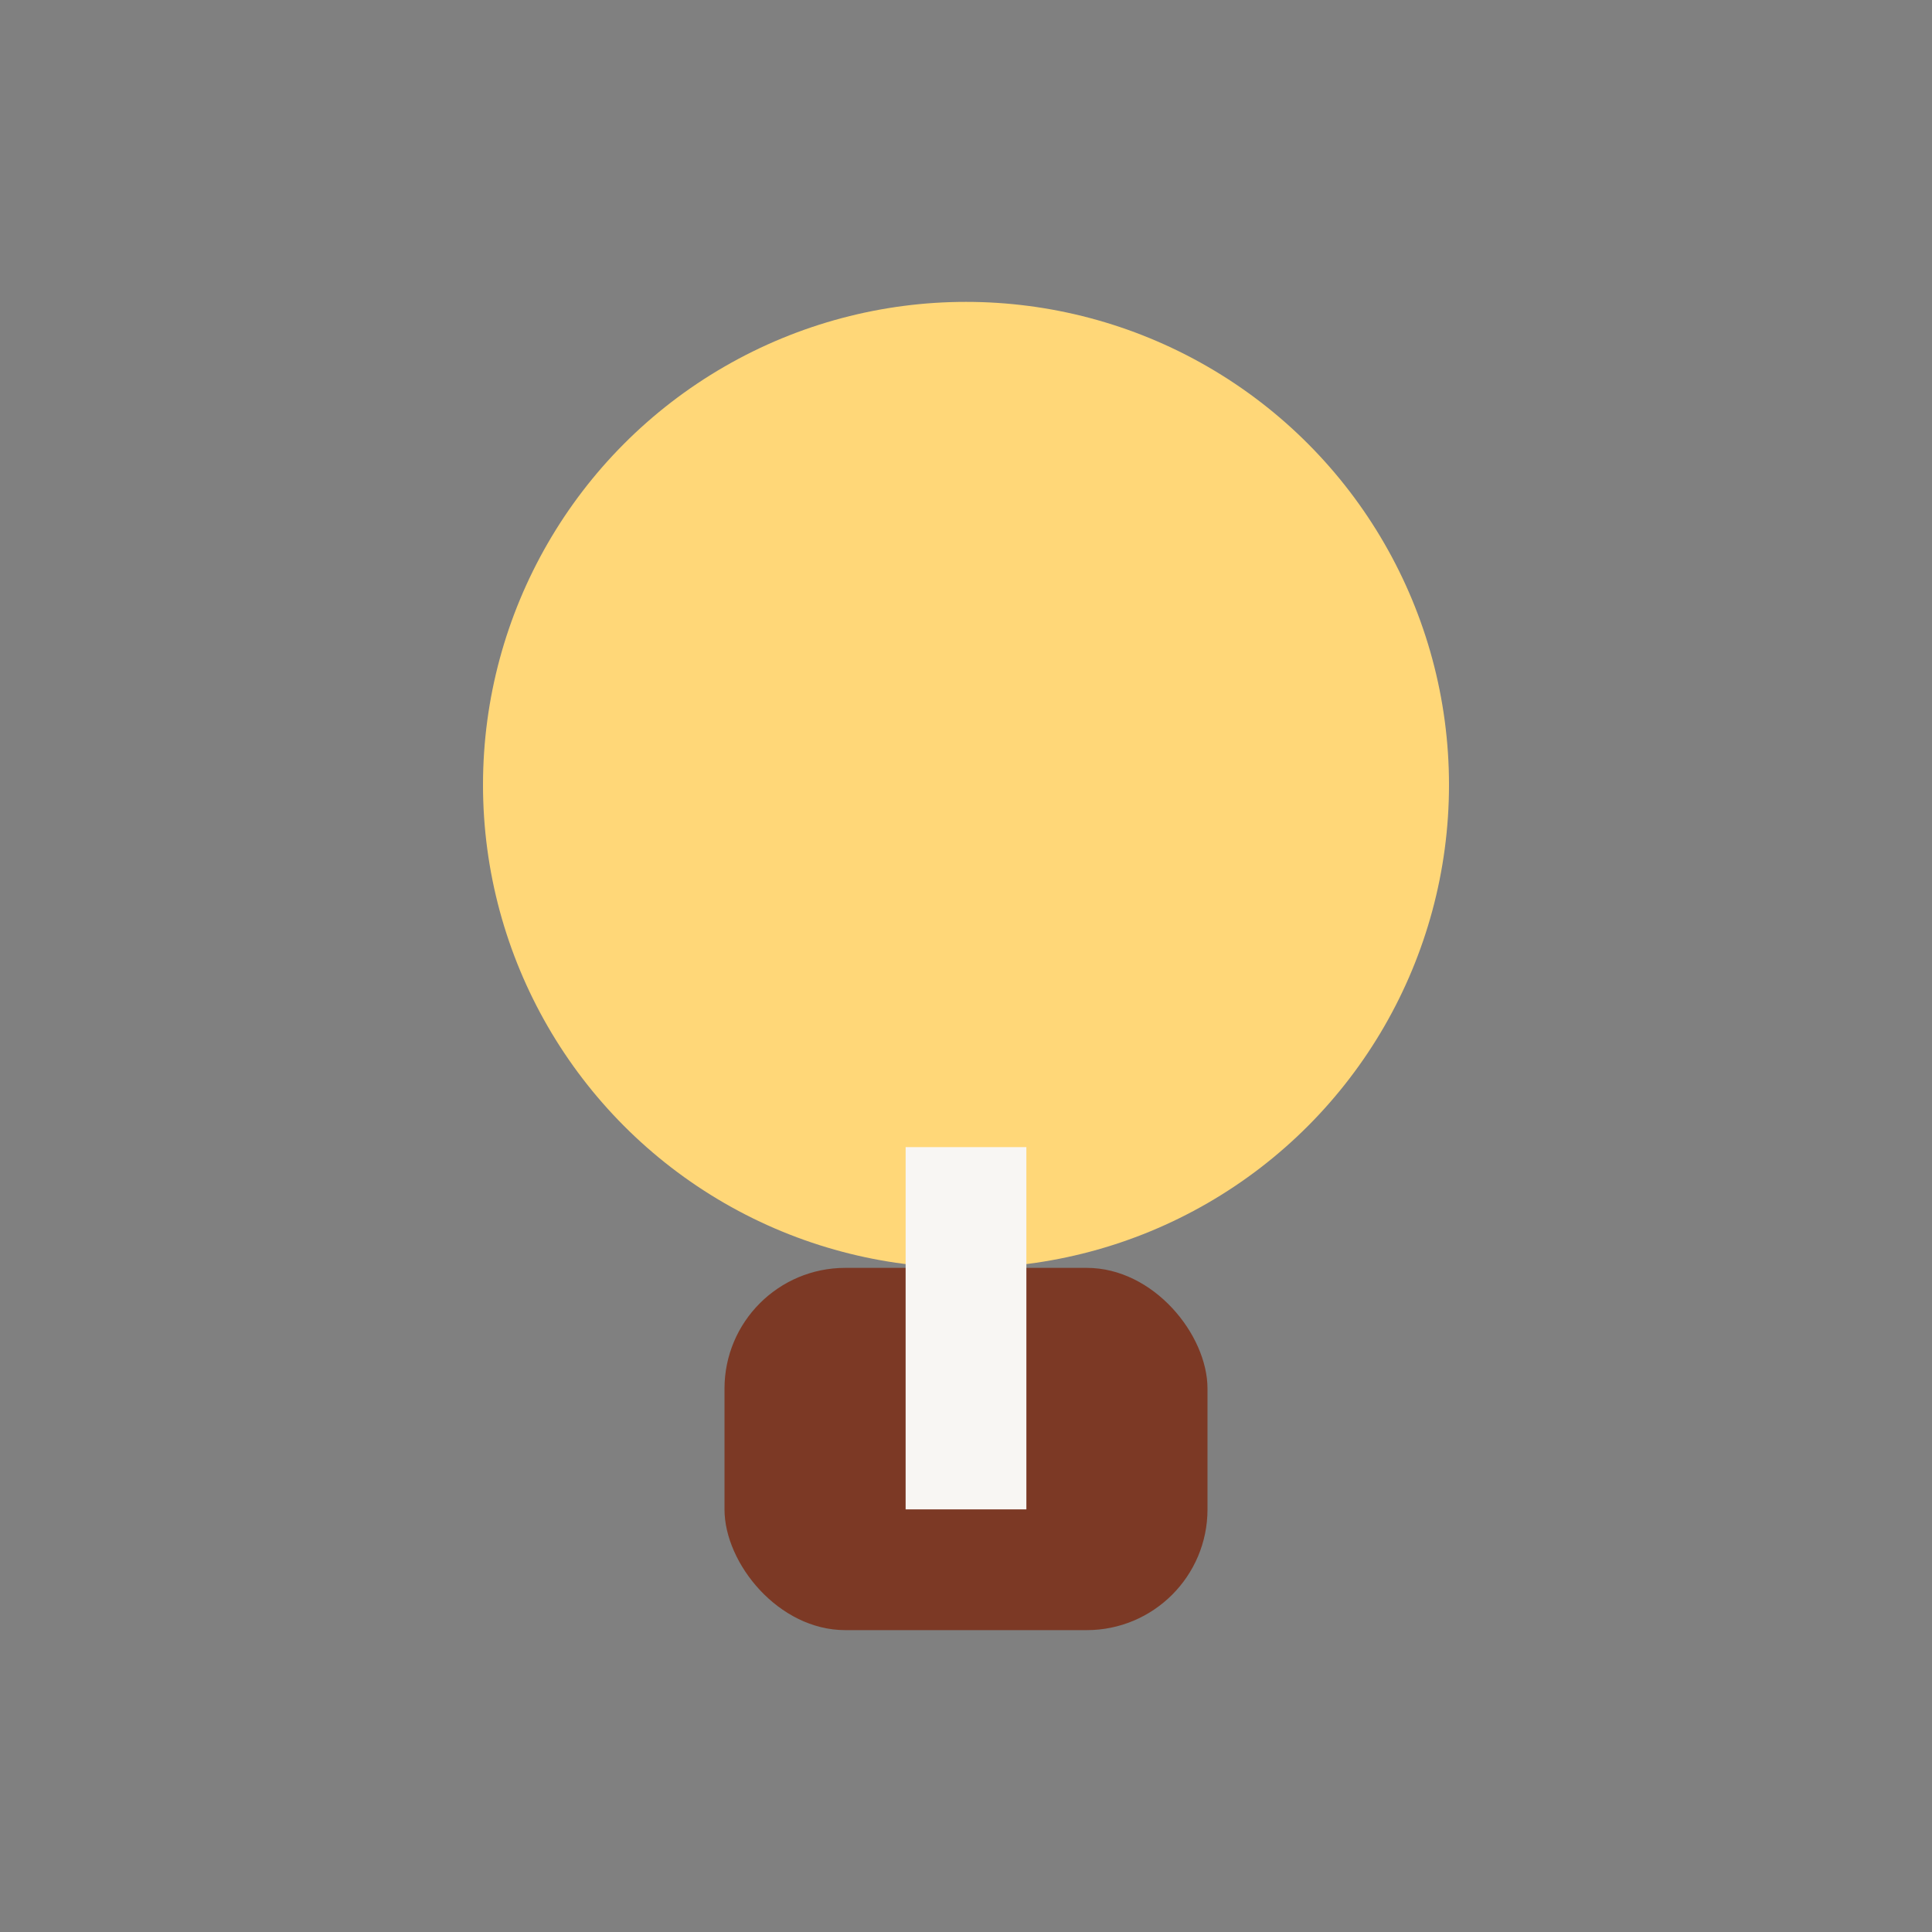<?xml version="1.0" encoding="UTF-8"?>
<svg xmlns="http://www.w3.org/2000/svg" width="32" height="32" viewBox="0 0 32 32"><rect x="0" y="0" width="32" height="32" fill="#808080" stroke="none"/><circle cx="16" cy="13" r="8" fill="#FFD778"/><rect x="12" y="21" width="8" height="6" rx="2" fill="#7C3925"/><path d="M16 19v6" stroke="#F8F6F3" stroke-width="2"/></svg>